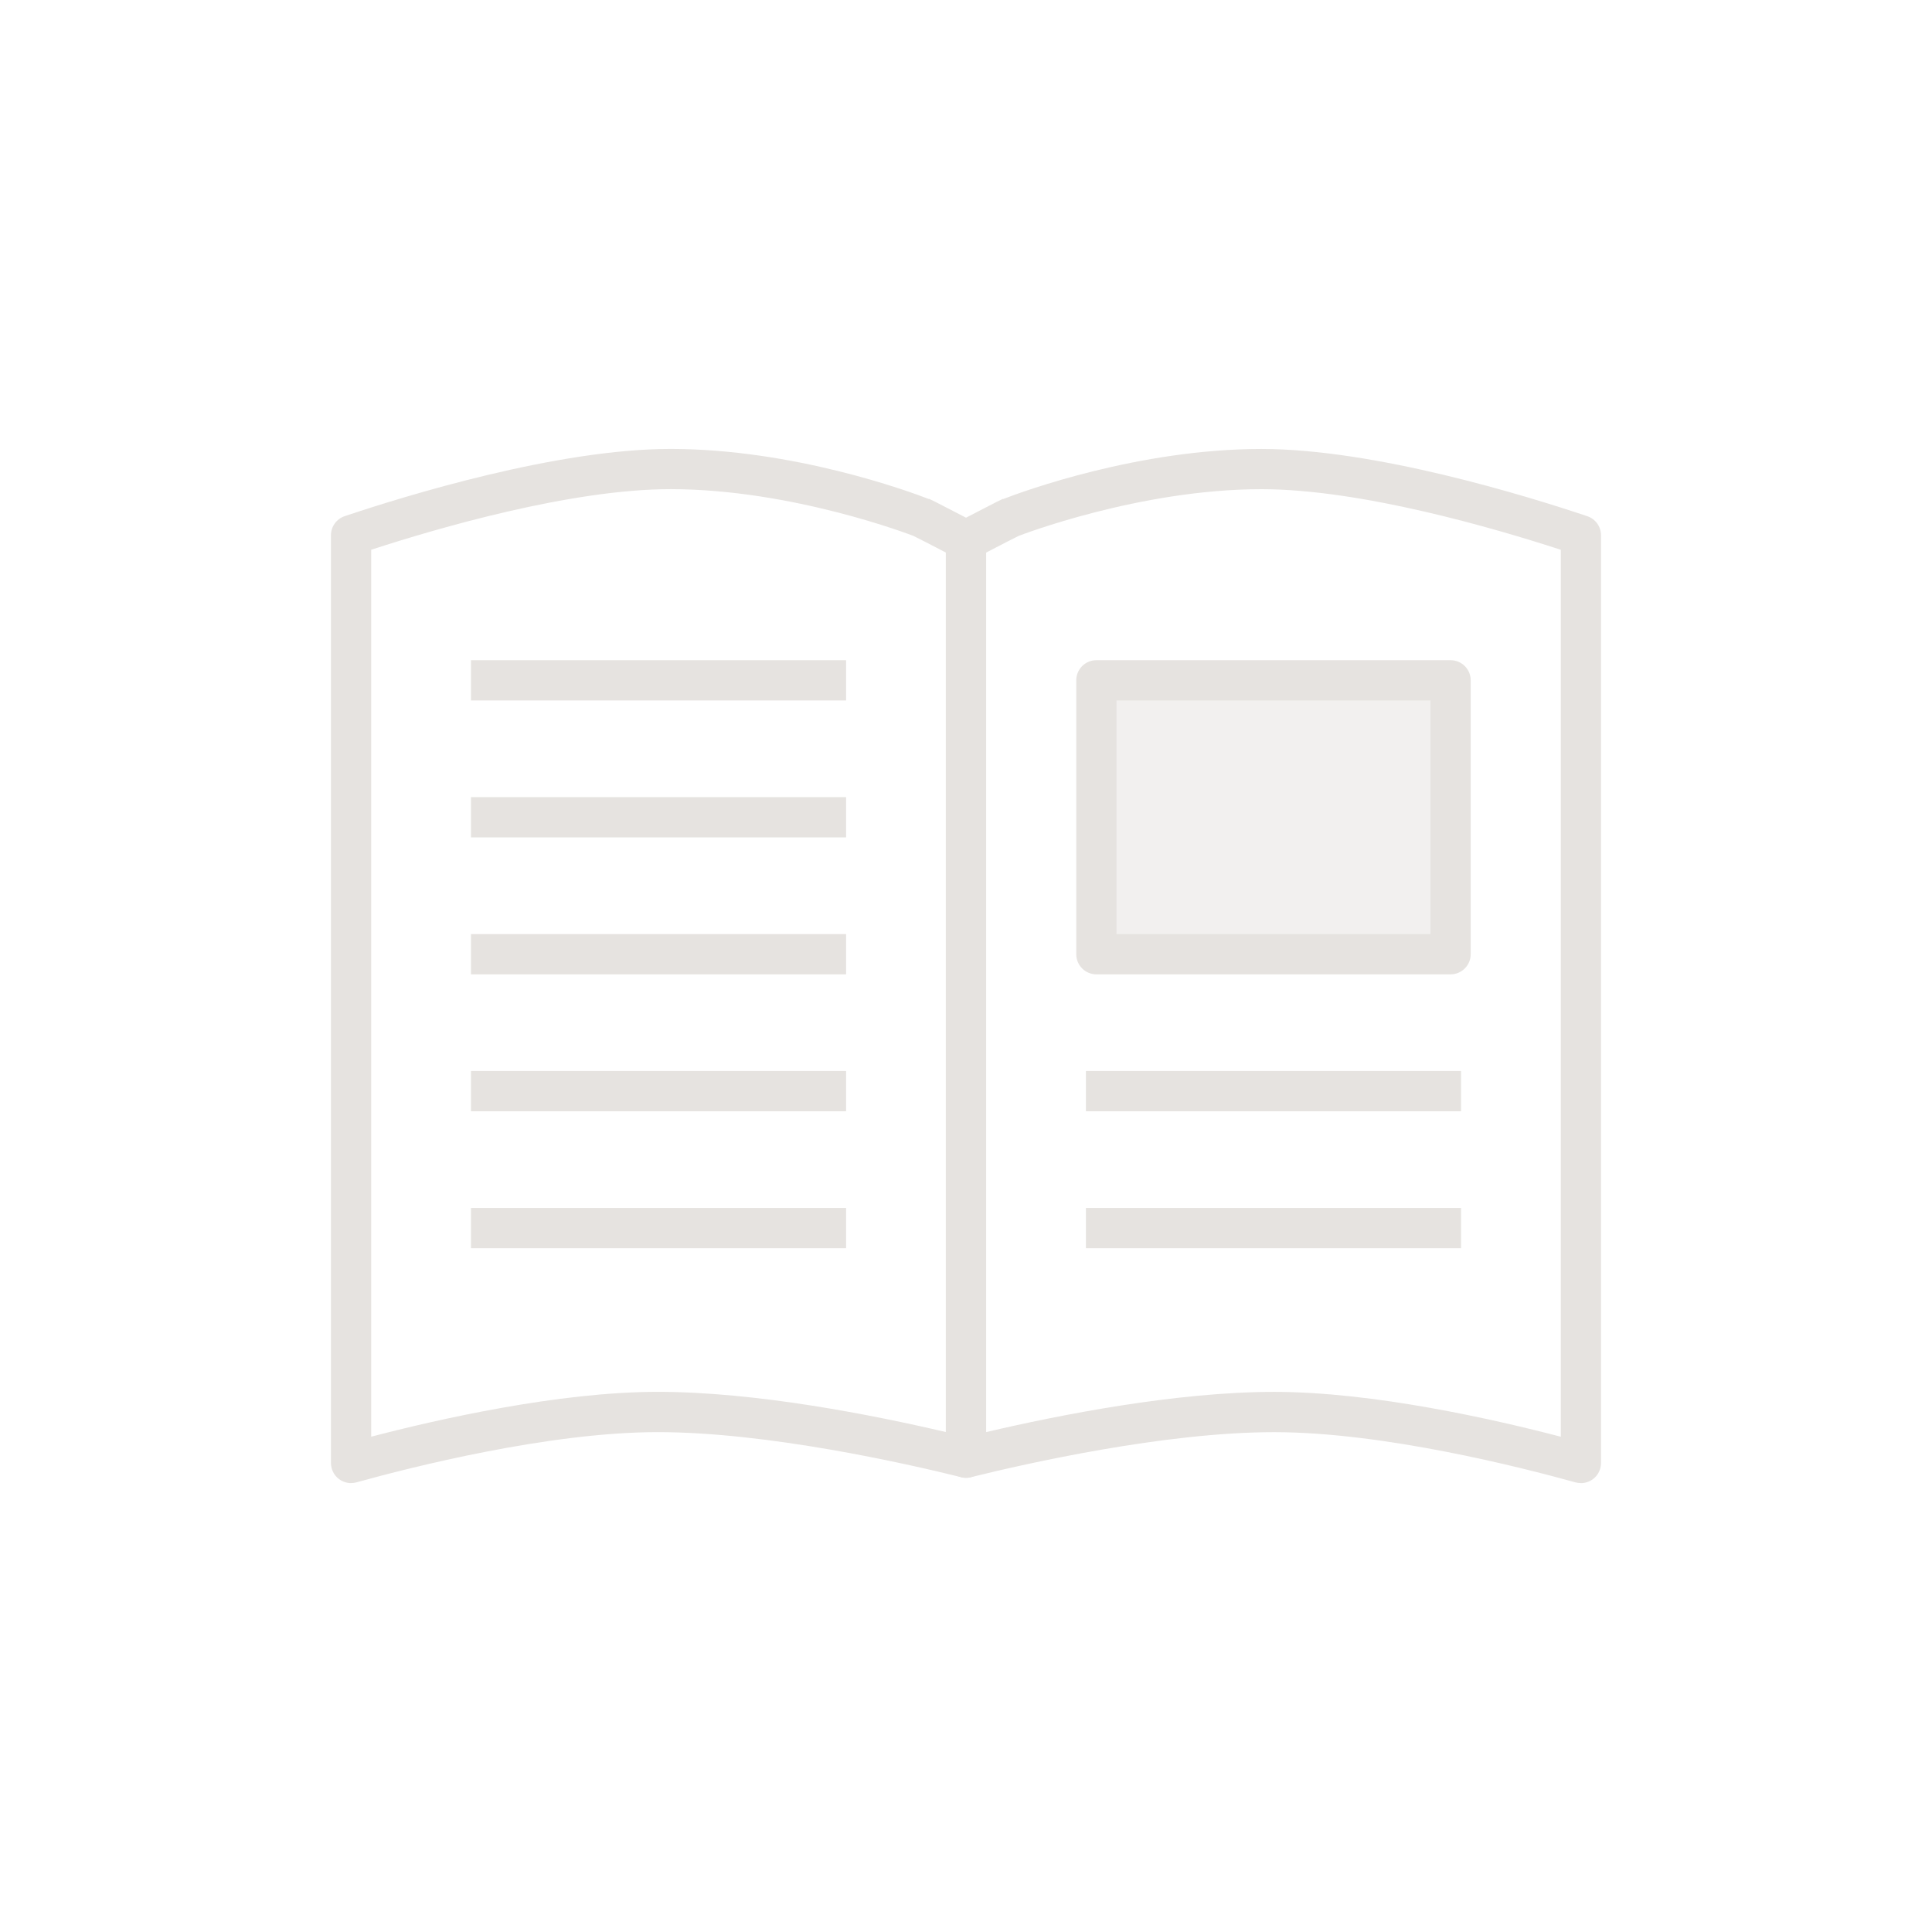<?xml version="1.0" encoding="UTF-8"?><svg xmlns="http://www.w3.org/2000/svg" viewBox="0 0 60 60"><g id="White_fill_40_"><rect x="33.724" y="21.128" width="11.65" height="8.505" style="fill:#e6e3e0; opacity:.5; stroke-width:0px;"/></g><g id="White_outlined_strokes"><path d="M10.903,46.059c-.135,0-.268-.044-.378-.127-.155-.118-.247-.303-.247-.498v-28.811c0-.269.171-.507.426-.593,1.87-.628,6.6-2.088,10.12-2.088,3.812,0,7.41,1.316,8.022,1.556l.003-.007c.048.019.113.045,1.44.735.206.107.336.321.336.555v28.488c0,.192-.088.374-.24.492-.151.119-.348.162-.536.114-1.697-.421-6.012-1.399-9.42-1.399-3.38,0-7.671,1.091-9.359,1.56-.055.015-.111.022-.168.022ZM11.528,17.073v27.545c2.064-.539,5.821-1.393,8.902-1.393,3.045,0,6.663.714,8.945,1.249v-27.314c-.447-.232-.911-.473-1.004-.515-.001,0-.002-.001-.002-.001-.059-.024-3.76-1.453-7.545-1.453-3.099,0-7.267,1.221-9.296,1.882Z" style="fill:#e6e3e0; stroke-width:0px;"/><path d="M49.097,46.059c-.056,0-.112-.008-.168-.022-1.688-.47-5.979-1.56-9.359-1.56-3.408,0-7.723.979-9.42,1.399-.186.047-.384.004-.536-.114-.151-.118-.24-.3-.24-.492v-28.488c0-.233.13-.447.336-.555,1.327-.69,1.392-.716,1.44-.735l.003.007c.612-.239,4.21-1.556,8.022-1.556,3.52,0,8.249,1.46,10.12,2.088.255.086.426.324.426.593v28.811c0,.195-.091.38-.247.498-.11.083-.243.127-.378.127ZM39.57,43.226c3.081,0,6.838.854,8.902,1.393v-27.545c-2.029-.661-6.197-1.882-9.296-1.882-3.797,0-7.51,1.438-7.545,1.453-.002.002-.004.003-.006.004,0,0,0-.001-.004.001-.11.051-.561.284-.996.511v27.314c2.283-.535,5.9-1.249,8.945-1.249ZM31.382,16.071h.01-.01Z" style="fill:#e6e3e0; stroke-width:0px;"/><rect x="14.626" y="20.503" width="11.65" height="1.25" style="fill:#e6e3e0; stroke-width:0px;"/><rect x="14.626" y="24.756" width="11.65" height="1.25" style="fill:#e6e3e0; stroke-width:0px;"/><rect x="14.626" y="29.009" width="11.65" height="1.25" style="fill:#e6e3e0; stroke-width:0px;"/><rect x="14.626" y="33.261" width="11.65" height="1.25" style="fill:#e6e3e0; stroke-width:0px;"/><rect x="14.626" y="37.514" width="11.65" height="1.25" style="fill:#e6e3e0; stroke-width:0px;"/><path d="M45.049,30.259h-11c-.345,0-.625-.28-.625-.625v-8.506c0-.345.28-.625.625-.625h11c.345,0,.625.28.625.625v8.506c0,.345-.28.625-.625.625ZM34.674,29.009h9.75v-7.256h-9.75v7.256Z" style="fill:#e6e3e0; stroke-width:0px;"/><rect x="33.724" y="33.261" width="11.65" height="1.25" style="fill:#e6e3e0; stroke-width:0px;"/><rect x="33.724" y="37.514" width="11.65" height="1.25" style="fill:#e6e3e0; stroke-width:0px;"/></g></svg>